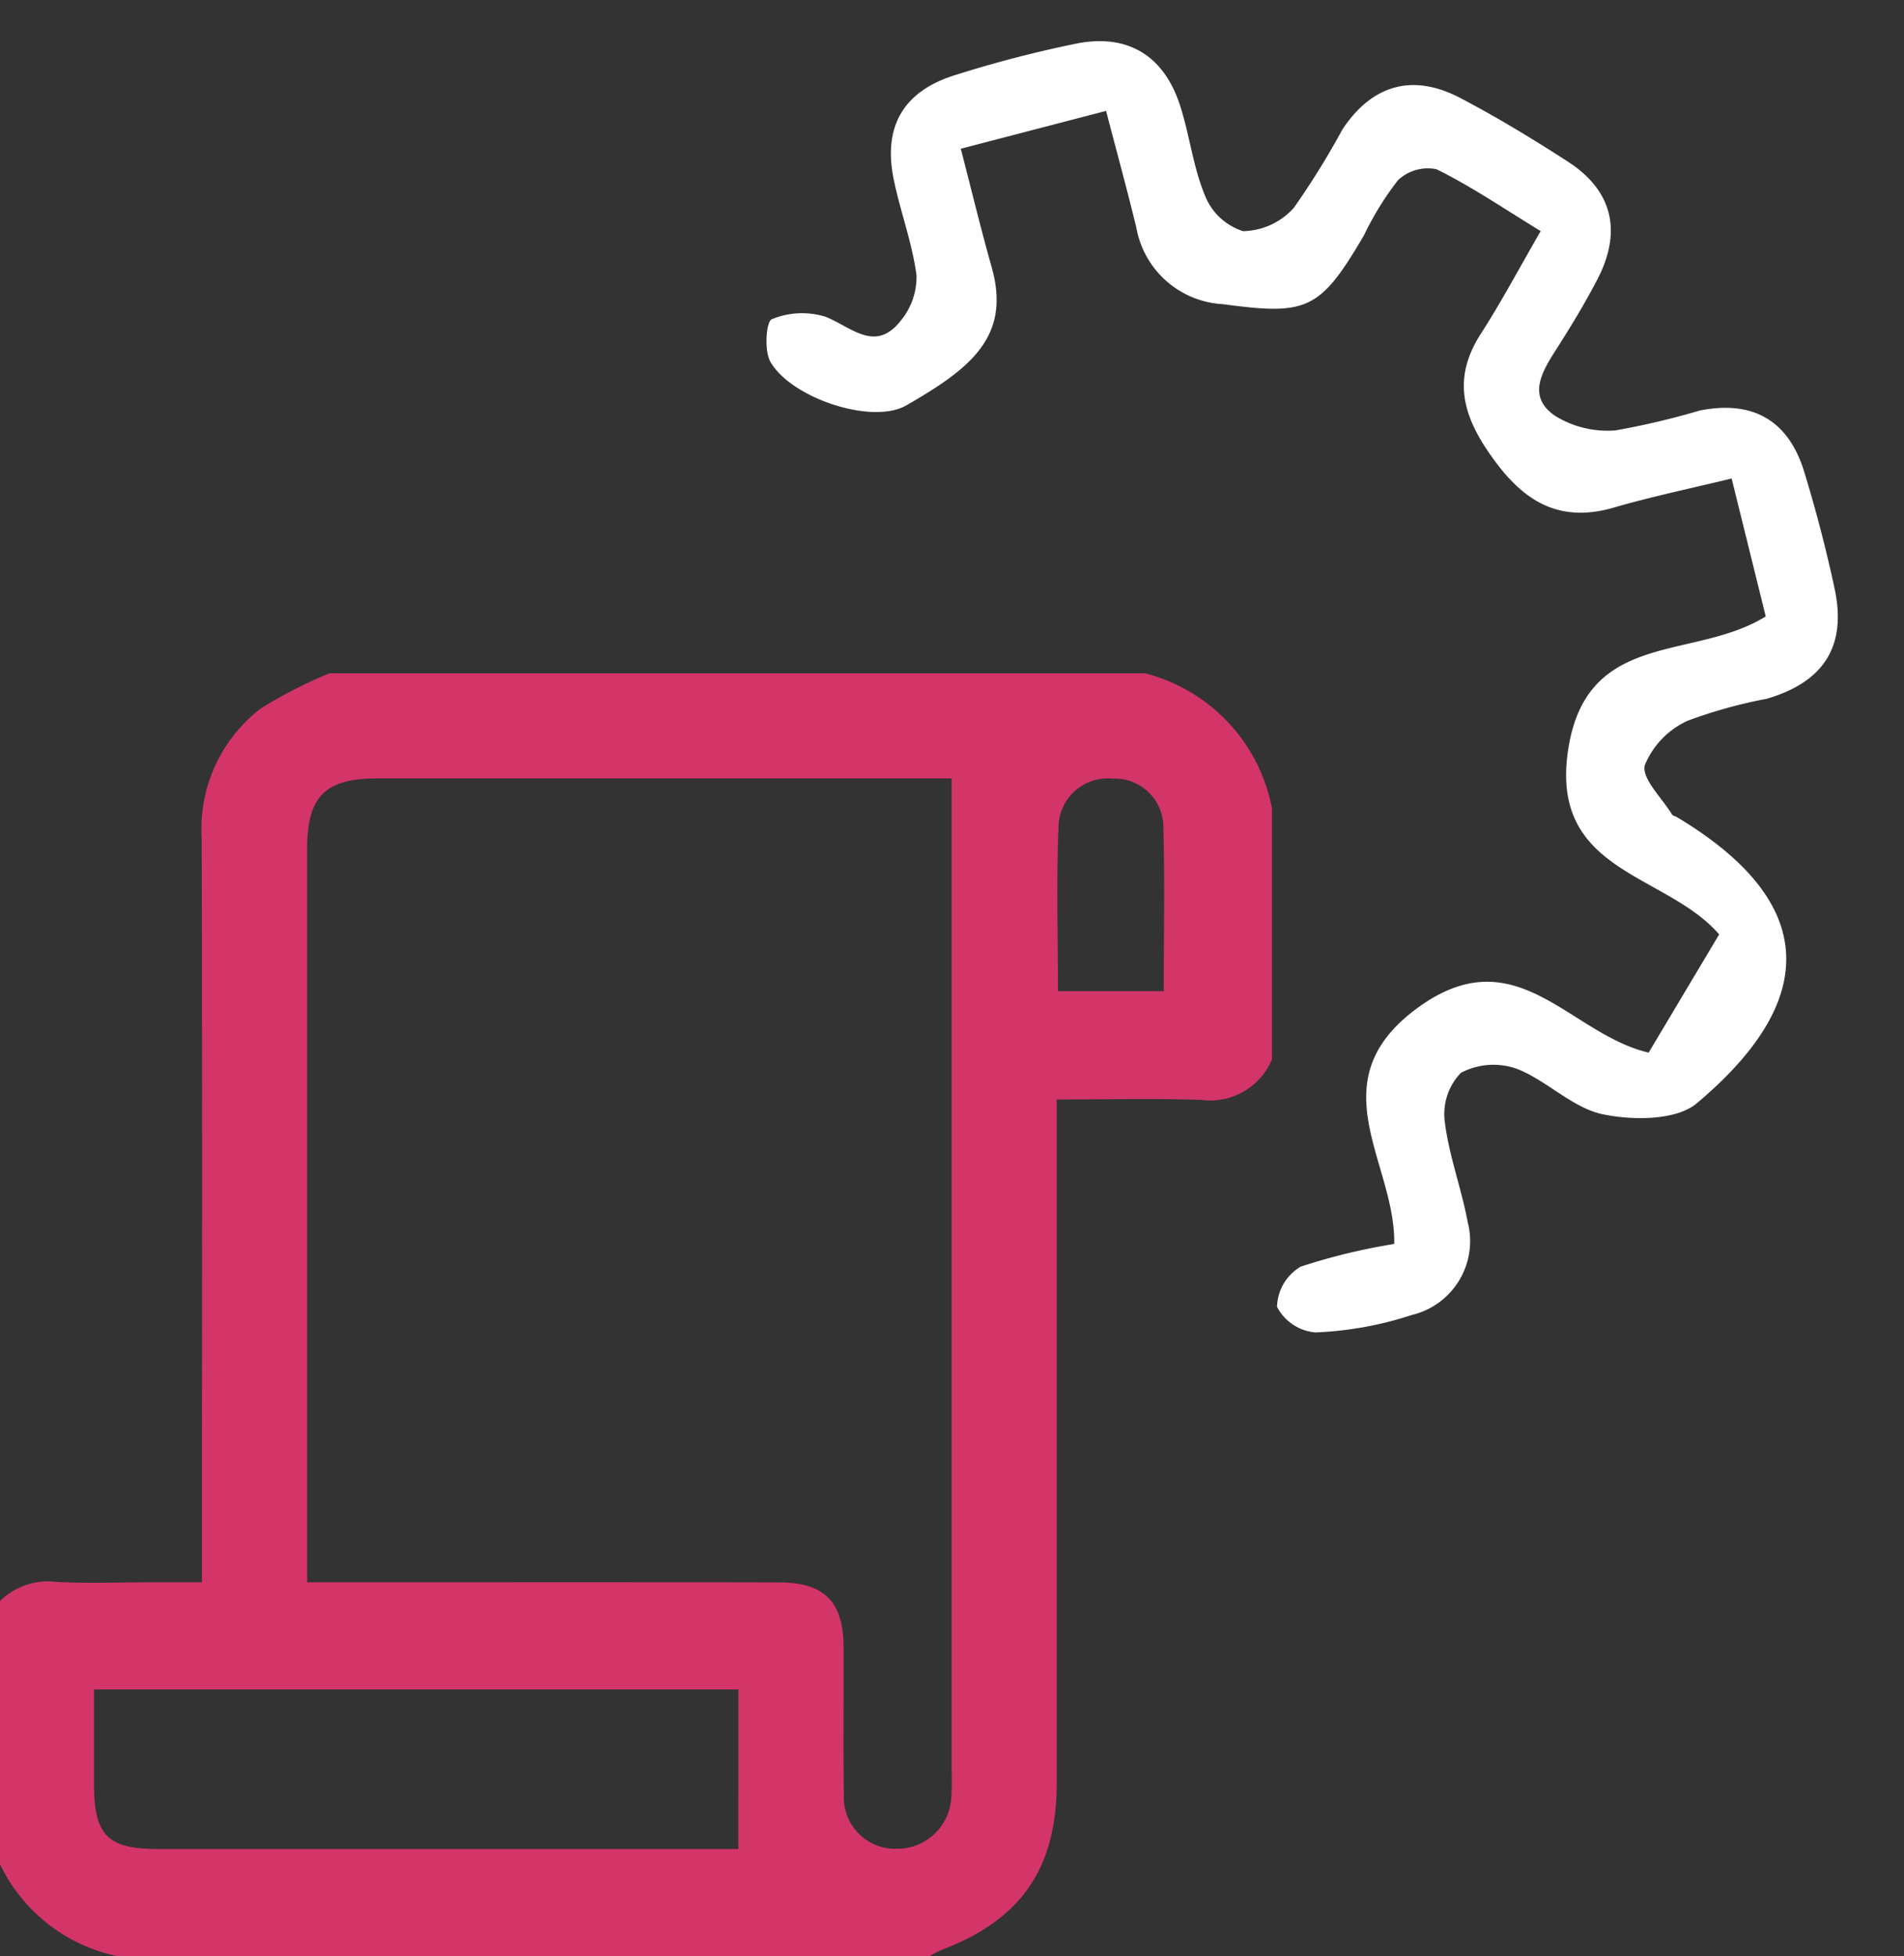 <svg xmlns="http://www.w3.org/2000/svg" xmlns:xlink="http://www.w3.org/1999/xlink" width="100.268" height="103.01" viewBox="0 0 100.268 103.01">
  <rect x="0" y="0" width="100.268" height="103.01" fill="#333333" stroke="none"/>
  <defs>
    <clipPath id="clip-path">
      <rect id="Rectangle_17229" data-name="Rectangle 17229" width="67.556" height="67.556" transform="translate(0 0)" fill="#d33568"/>
    </clipPath>
  </defs>
  <g id="create-invoice-icon" transform="translate(0 0)">
    <g id="Group_11688" data-name="Group 11688" transform="translate(0 35.454)">
      <g id="Group_11687" data-name="Group 11687" transform="translate(0 0)" clip-path="url(#clip-path)">
        <path id="Path_4728" data-name="Path 4728" d="M49.629,67.676H6.918A8.851,8.851,0,0,1,0,60.758V49.93a3.6,3.6,0,0,1,3.689-1.965c1.647.087,3.3.019,4.953.019h2.689V45.9c0-12.36.02-24.72-.016-37.081A8.008,8.008,0,0,1,14.4,1.992,23.678,23.678,0,0,1,18.348,0h42.11a9.1,9.1,0,0,1,7.219,7.219V20.453a3.526,3.526,0,0,1-3.733,2.128c-2.481-.084-4.967-.021-7.6-.021,0,.762,0,1.353,0,1.943q0,17.031,0,34.062c-.005,4.507-1.895,7.2-6.07,8.777a5.806,5.806,0,0,0-.642.334M50.809,5.654H49.572q-14.5,0-29,0c-2.755,0-3.7.95-3.7,3.69q0,18.483,0,36.965v1.674h1.881c7.663,0,15.327-.01,22.99.008,2.379.006,3.363,1.023,3.376,3.4.014,2.6-.023,5.21.015,7.813a2.7,2.7,0,0,0,2.7,2.81,2.85,2.85,0,0,0,2.95-2.614,11.555,11.555,0,0,0,.025-1.351q0-22.089,0-44.177ZM39.579,53.627H5.645c0,1.717,0,3.356,0,5,.007,2.677.716,3.4,3.356,3.4q14.642,0,29.283,0h1.294Zm22.4-36.771c0-3.007.068-5.94-.03-8.866a2.556,2.556,0,0,0-2.664-2.324A2.594,2.594,0,0,0,56.45,7.994c-.139,2.925-.042,5.86-.042,8.863Z" transform="translate(-0.695 -0.12)" fill="#d33568"/>
      </g>
    </g>
    <g id="Group_11691" data-name="Group 11691" transform="translate(33.693 0)">
      <g id="Group_11690" data-name="Group 11690" transform="translate(9.16 0) rotate(8)">
        <g id="Group_163529" data-name="Group 163529" transform="translate(0 0)">
          <path id="Path_4729" data-name="Path 4729" d="M39.388,60.612c-.517-4.27-5.244-7.9-.494-12.5,4.611-4.46,8.085.279,12.36.655l2.811-6.68c-3.246-2.83-9.3-1.951-9.229-8.517.074-6.437,5.905-5.543,9.327-8.405l-2.789-6.942c-2.118.843-4.058,1.537-5.931,2.38-2.558,1.15-4.531.463-6.448-1.459-1.934-1.938-3.03-3.884-1.761-6.628.837-1.81,1.516-3.691,2.369-5.794-2.047-.884-3.918-1.812-5.88-2.46a2.286,2.286,0,0,0-1.936.854A16.245,16.245,0,0,0,30.41,8.261c-1.74,4.219-2.385,4.574-6.832,4.6a4.9,4.9,0,0,1-5.091-3.367c-.734-1.851-1.524-3.68-2.429-5.854l-7.3,3.038c.88,2.119,1.636,4.042,2.471,5.93,1.543,3.488-.336,5.448-3.438,7.857-1.635,1.27-6.054.458-7.4-1.282-.413-.534-.518-2.069-.239-2.229a4.154,4.154,0,0,1,2.784-.523c1.443.35,2.877,1.548,3.971-.38A3.6,3.6,0,0,0,7.376,13.6c-.457-1.648-1.3-3.184-1.88-4.8-.965-2.687-.173-4.687,2.413-5.914A63.075,63.075,0,0,1,14,.353c2.634-.927,4.706-.007,5.91,2.532.7,1.467,1.115,3.082,1.938,4.465A3.2,3.2,0,0,0,24.08,8.907a3.675,3.675,0,0,0,2.481-1.592,42.087,42.087,0,0,0,1.963-4.452C29.748.312,31.784-.576,34.43.369c2.069.739,4.1,1.612,6.091,2.537,2.531,1.175,3.343,3.228,2.391,5.923-.477,1.35-1.047,2.671-1.643,3.974-.588,1.284-1.162,2.668.455,3.454a5.261,5.261,0,0,0,3.226.314,40.667,40.667,0,0,0,4.268-1.66c2.7-.941,4.705-.126,5.9,2.448.888,1.905,1.7,3.853,2.424,5.826,1.073,2.916.153,4.968-2.73,6.27a25.687,25.687,0,0,0-3.935,1.71,4.411,4.411,0,0,0-1.93,2.644c-.079.717,1.132,1.578,1.778,2.368.051.063.177.063.265.1,7.8,3.291,8.969,8.312,3.143,14.783-.95,1.055-3.222,1.368-4.831,1.258-1.632-.111-3.157-1.354-4.812-1.742a3.677,3.677,0,0,0-2.88.624,3.124,3.124,0,0,0-.486,2.647c.463,1.743,1.359,3.366,1.936,5.086a4,4,0,0,1-2.247,5.258A18.623,18.623,0,0,1,35.929,65.8a2.512,2.512,0,0,1-2.191-1.051,2.532,2.532,0,0,1,.939-2.271,32.514,32.514,0,0,1,4.711-1.869" transform="translate(0 0)" fill="#fff"/>
        </g>
      </g>
    </g>
  </g>
</svg>
